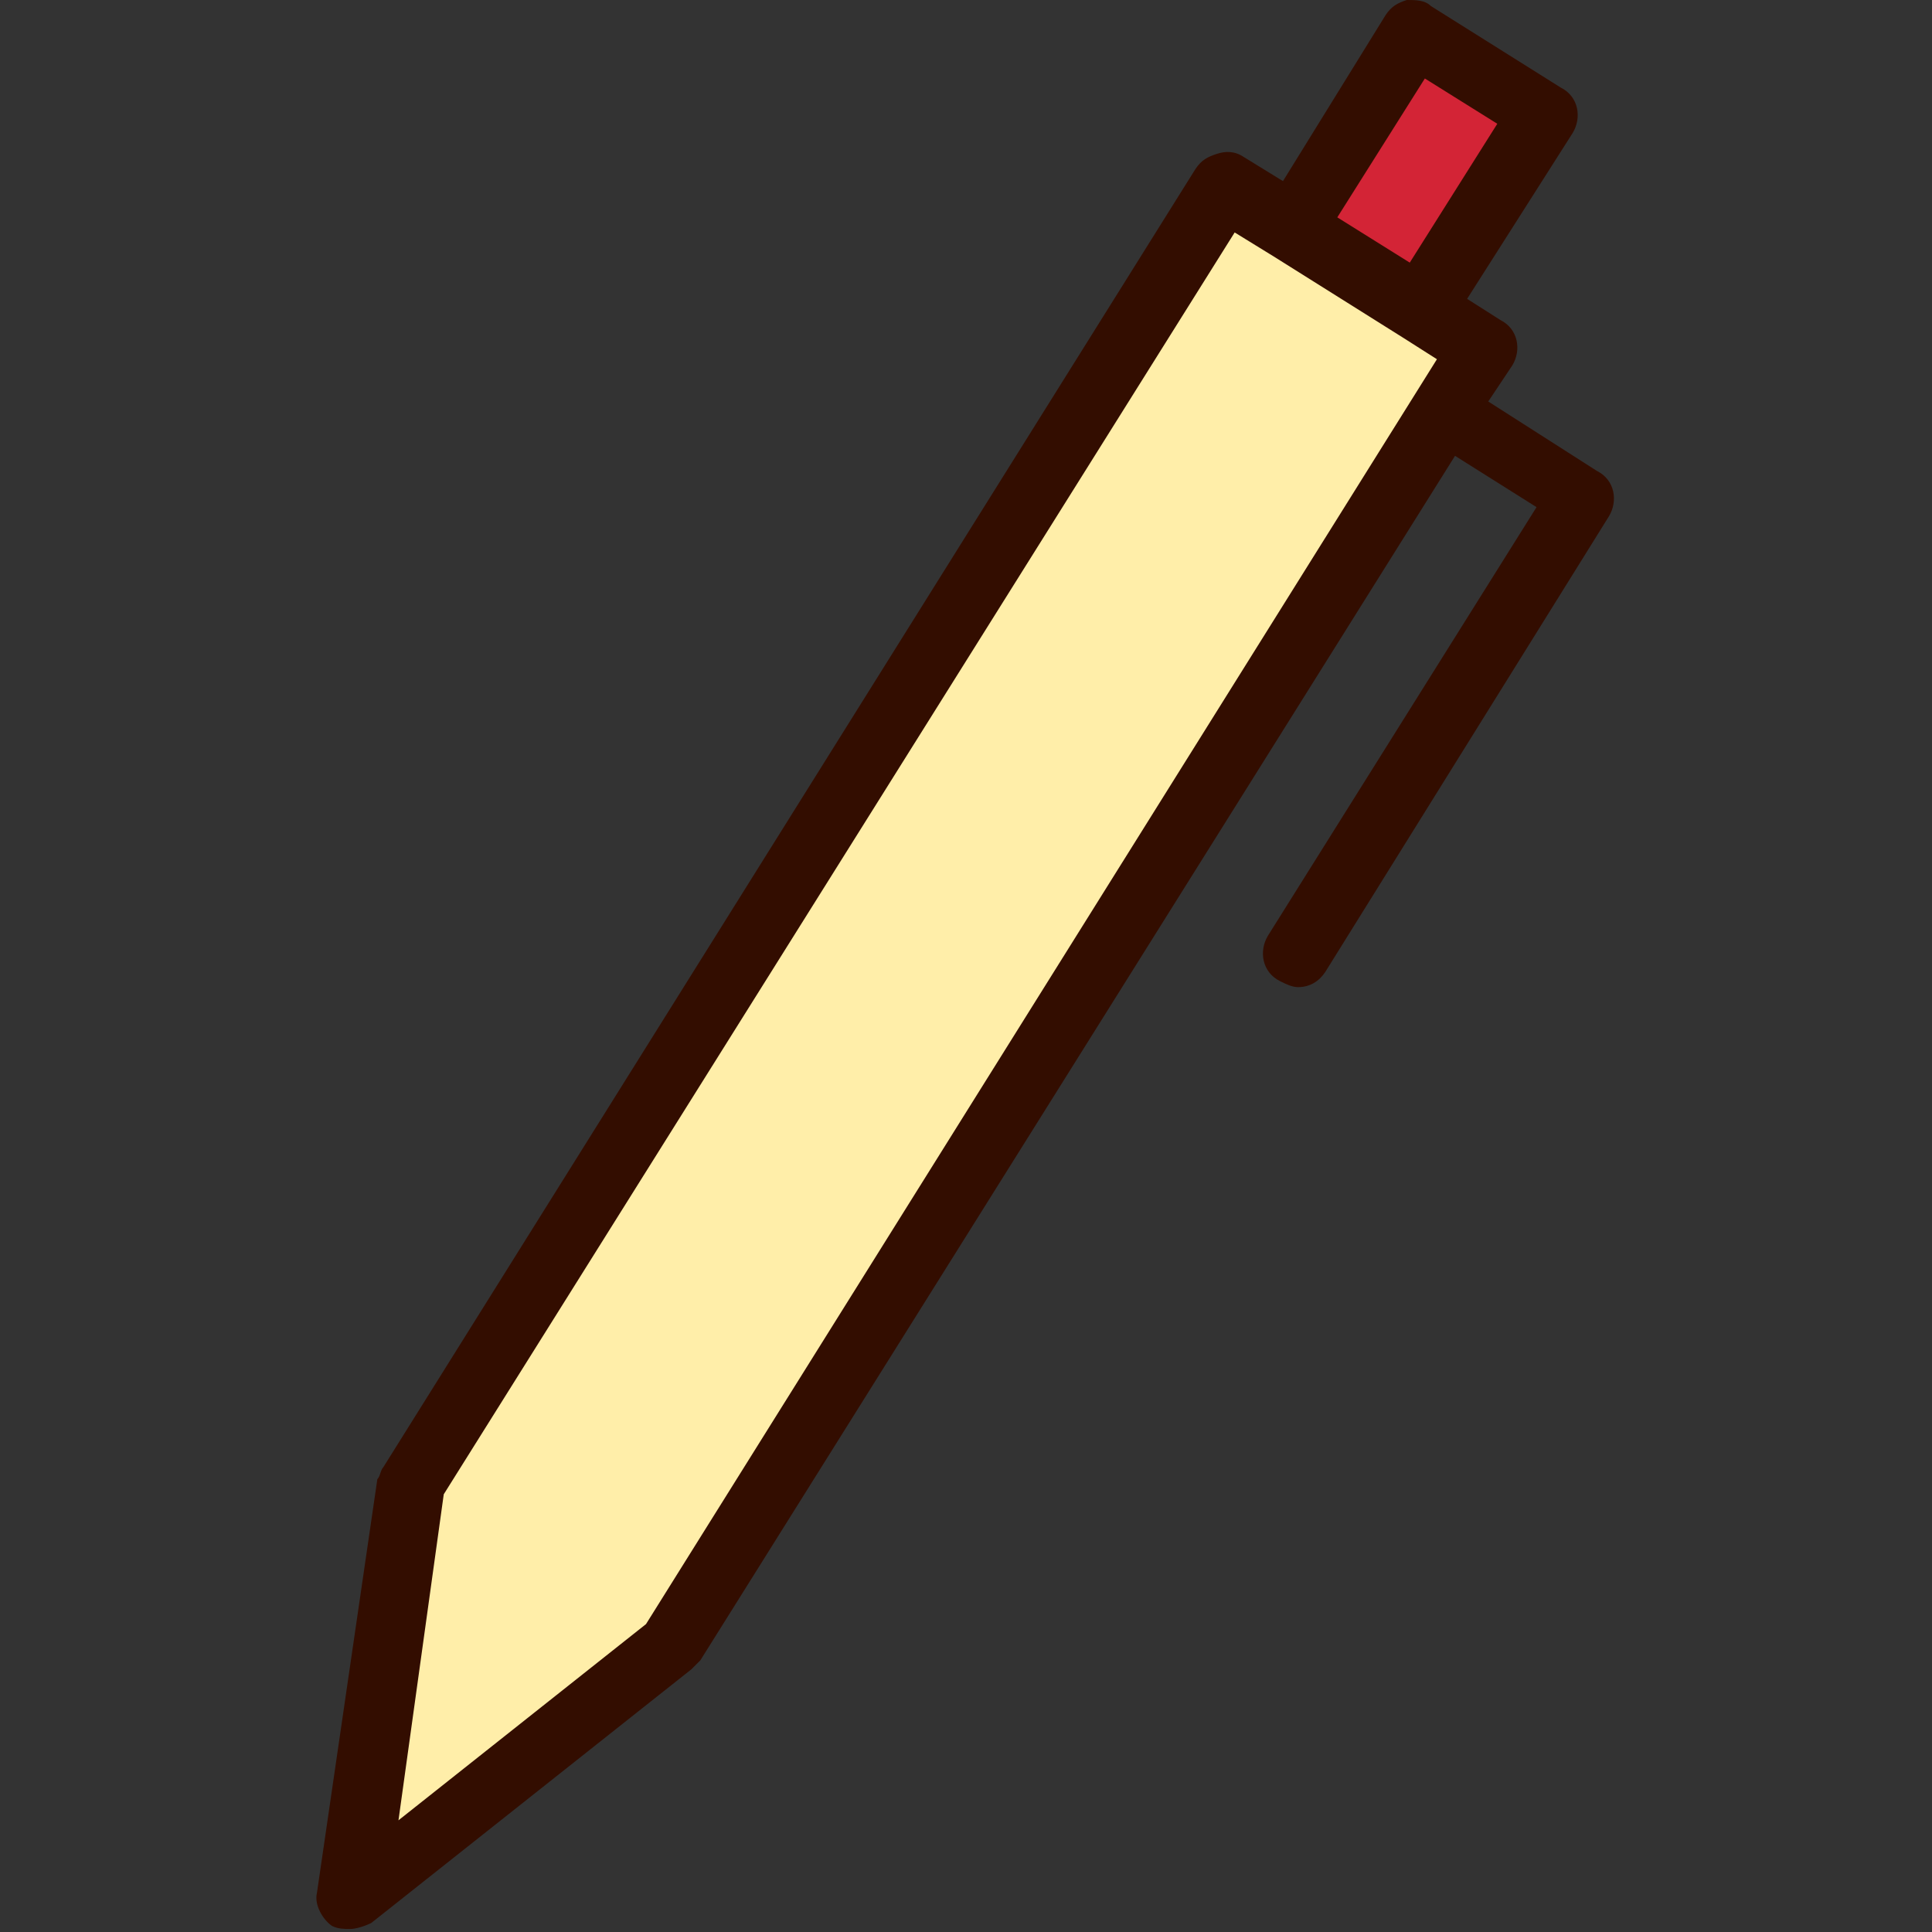 <?xml version="1.0" ?>

<svg width="800px" height="800px" viewBox="0 0 64 64" version="1.1" xml:space="preserve" xmlns="http://www.w3.org/2000/svg" xmlns:xlink="http://www.w3.org/1999/xlink">
<rect x="0" y="0" width="64" height="64" fill="#333333" stroke="none"/>
<style type="text/css">
	.st0{fill:#FFEEA9;}
	.st1{fill:#D32436;}
	.st2{fill:#8DD1D3;}
	.st3{fill:#330D00;}
	.st4{fill:none;stroke:#330D00;stroke-linecap:round;stroke-linejoin:round;stroke-miterlimit:10;}
</style>
<g id="_x34_0-Id_Card"/>
<g id="_x33_9-Formula"/>
<g id="_x33_8-Elbow"/>
<g id="_x33_7-Diploma"/>
<g id="_x33_6-Laptop"/>
<g id="_x33_5-Brush"/>
<g id="_x33_4-Baseball"/>
<g id="_x33_3-Student"/>
<g id="_x33_2-Highlighter"/>
<g id="_x33_1-Ruler"/>
<g id="_x33_0-Caliper"/>
<g id="_x32_9-Ruler_Elbow"/>
<g id="_x32_8-Abacus"/>
<g id="_x32_7-Id_Card"/>
<g id="_x32_6-Eraser"/>
<g id="_x32_5-Pencil"/>
<g id="_x32_4-Ink"/>
<g id="_x32_3-Graduation_Cap"/>
<g id="_x32_2-_Sling_Bag"/>
<g id="_x32_1-Rugby_Ball"/>
<g id="_x32_0-Clock"/>
<g id="_x31_9-Certificate"/>
<g id="_x31_8-Idea"/>
<g id="_x31_7-Bookshelf"/>
<g id="_x31_6-Formula"/>
<g id="_x31_5-Bell"/>
<g id="_x31_4-Magnifying_Glass"/>
<g id="_x31_3-Calculator"/>
<g id="_x31_2-Eyeglasses"/>
<g id="_x31_1-Bus"/>
<g id="_x31_0-Trophy"/>
<g id="_x39_-Globe"/>
<g id="_x38_-Basket_Ball"/>
<g id="_x37_-Pen">
<g>
<g>
<polygon class="st0" points="40.5,6.1 49.1,11.5 22.2,54.5 11.6,62.9 13.6,49.1    "/>
</g>
<g>
<rect class="st1" height="5.1" transform="matrix(0.531 -0.848 0.848 0.531 17.238 42.492)" width="7.6" x="43.2" y="3.1"/>
</g>
<g>
<path class="st3" d="M52.9,15.6l-3.6-2.3l0.8-1.2c0.3-0.5,0.2-1.2-0.4-1.5l-1.1-0.7l3.5-5.5c0.3-0.5,0.2-1.2-0.4-1.5l-4.3-2.7     C47.2,0,46.9,0,46.6,0c-0.3,0.1-0.5,0.2-0.7,0.5L42.5,6l-1.3-0.8C40.9,5,40.6,5,40.3,5.1c-0.3,0.1-0.5,0.2-0.7,0.5l-26.9,43     c-0.1,0.1-0.1,0.3-0.2,0.4l-2,13.7c-0.1,0.4,0.2,0.9,0.5,1.1c0.2,0.1,0.4,0.1,0.6,0.1c0.2,0,0.5-0.1,0.7-0.2l10.6-8.4     c0.1-0.1,0.2-0.2,0.3-0.3l25-39.9l2.7,1.7L42,31c-0.3,0.5-0.2,1.2,0.4,1.5c0.2,0.1,0.4,0.2,0.6,0.2c0.4,0,0.7-0.2,0.9-0.5     l9.4-15.1C53.6,16.6,53.5,15.9,52.9,15.6z M47.2,2.6l2.4,1.5l-2.9,4.6l-2.4-1.5L47.2,2.6z M21.4,53.8l-8.2,6.5l1.5-10.8L40.9,7.7     l1.3,0.8c0,0,0,0,0,0l4.3,2.7c0,0,0,0,0,0l1.1,0.7L21.4,53.8z"/>
</g>
</g>
</g>
<g id="_x36_-Board"/>
<g id="_x35_-Bag"/>
<g id="_x34_-Exam"/>
<g id="_x33_-Book"/>
<g id="_x32_-Ruler"/>
<g id="_x31_-Building"/>
</svg>